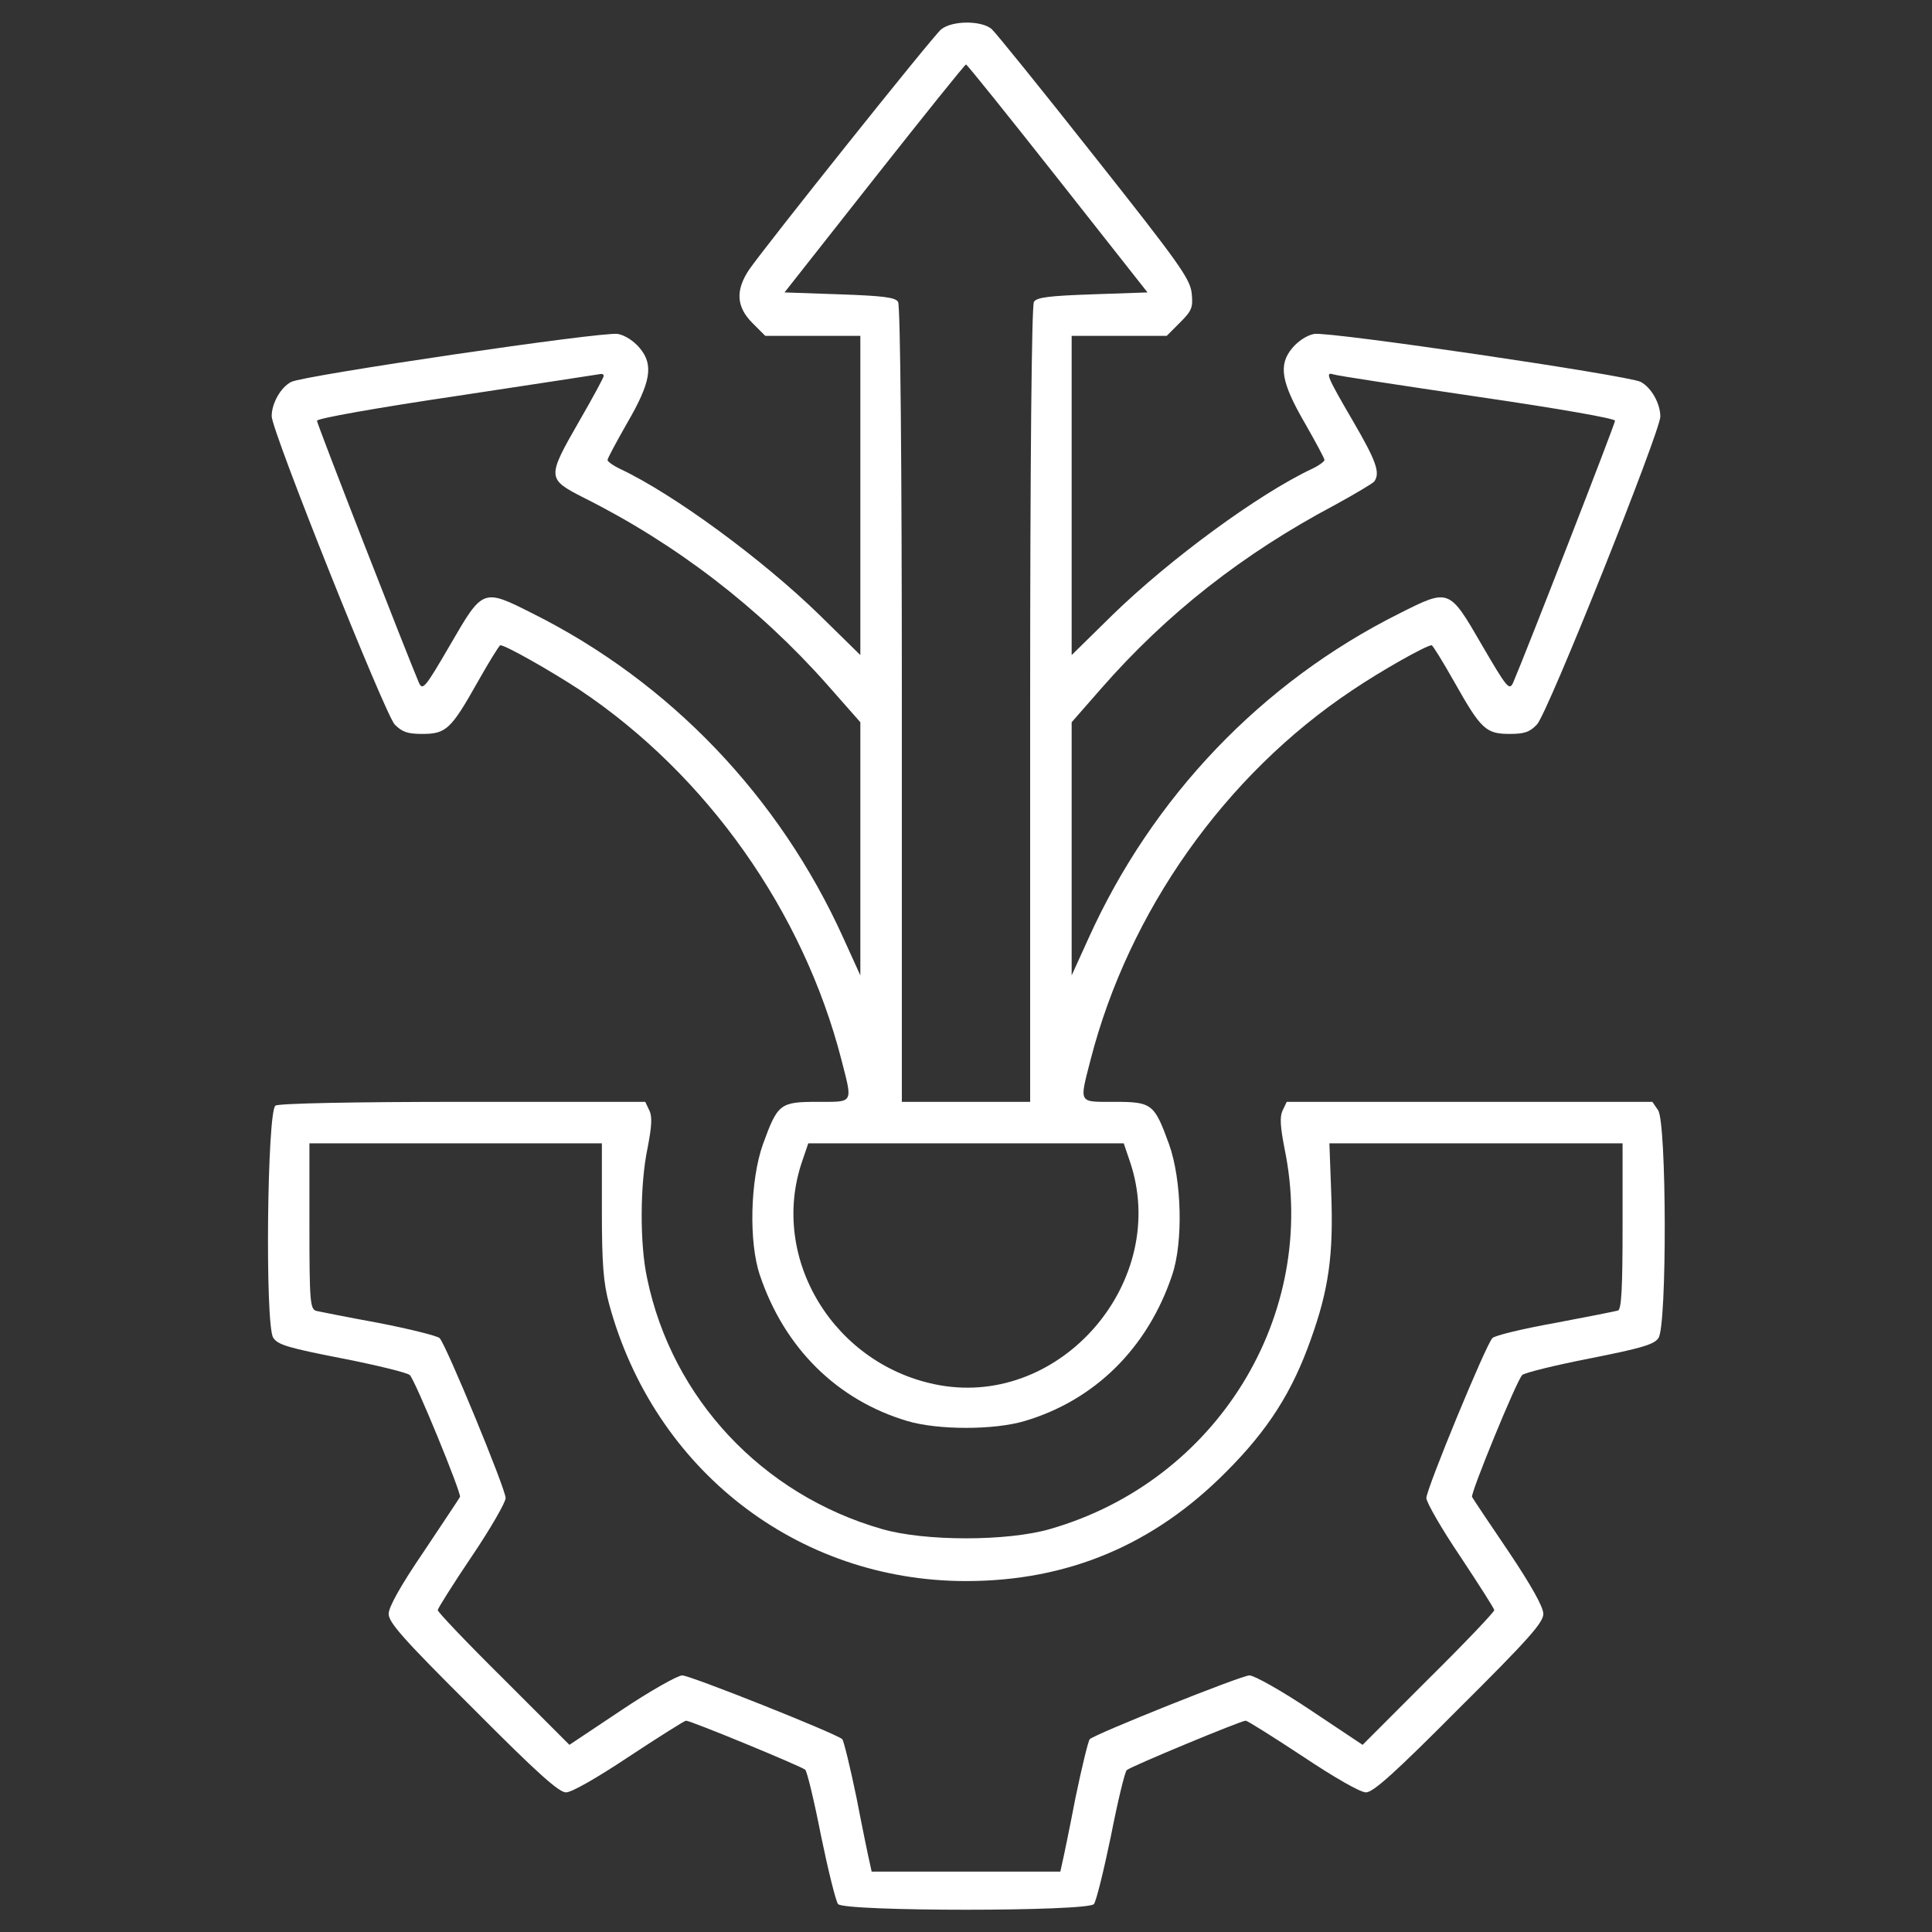 <svg width="64" height="64" viewBox="0 0 64 64" fill="none" xmlns="http://www.w3.org/2000/svg">
<rect x="0" y="0" width="64" height="64" fill="#333333" stroke="none"/>
<path d="M31.175 0.975C30.9 1.2 25.375 8.125 24.812 8.937C24.363 9.612 24.387 10.162 24.925 10.7L25.35 11.125H26.925H28.5V16.412V21.7L27.137 20.362C25.25 18.525 22.325 16.375 20.55 15.537C20.312 15.425 20.125 15.287 20.125 15.237C20.125 15.187 20.413 14.65 20.762 14.037C21.562 12.662 21.663 12.087 21.188 11.525C21 11.3 20.7 11.1 20.462 11.062C19.975 10.975 10.062 12.437 9.65 12.65C9.3 12.825 9 13.362 9 13.787C9 14.275 12.75 23.65 13.075 24C13.325 24.25 13.5 24.312 13.988 24.312C14.775 24.312 14.938 24.162 15.812 22.612C16.2 21.925 16.538 21.375 16.575 21.375C16.75 21.375 18.225 22.212 19.2 22.85C23.425 25.675 26.613 30.2 27.875 35.112C28.25 36.575 28.288 36.5 27.087 36.5C25.837 36.5 25.762 36.562 25.275 37.9C24.85 39.087 24.8 41.162 25.175 42.25C25.988 44.662 27.738 46.387 30.062 47.075C31.075 47.375 32.925 47.375 33.938 47.075C36.263 46.387 38.013 44.662 38.825 42.25C39.2 41.162 39.15 39.087 38.725 37.9C38.237 36.562 38.163 36.5 36.913 36.5C35.712 36.5 35.75 36.575 36.125 35.112C37.388 30.2 40.575 25.675 44.8 22.862C45.763 22.212 47.25 21.375 47.425 21.375C47.462 21.375 47.8 21.925 48.188 22.612C49.062 24.162 49.225 24.312 50.013 24.312C50.5 24.312 50.675 24.25 50.913 24C51.263 23.65 55 14.287 55 13.8C55 13.362 54.7 12.837 54.35 12.65C53.938 12.437 44.025 10.975 43.538 11.062C43.3 11.1 43 11.3 42.812 11.525C42.337 12.087 42.438 12.662 43.237 14.037C43.587 14.65 43.875 15.187 43.875 15.237C43.875 15.287 43.688 15.425 43.45 15.537C41.675 16.375 38.75 18.525 36.862 20.362L35.5 21.7V16.412V11.125H37.075H38.65L39.087 10.687C39.487 10.287 39.525 10.187 39.475 9.7C39.413 9.225 39.062 8.725 36.25 5.175C34.525 2.987 32.987 1.087 32.85 0.962C32.513 0.675 31.538 0.675 31.175 0.975ZM35.038 5.912L38.013 9.687L36.188 9.75C34.75 9.8 34.337 9.85 34.25 10C34.175 10.112 34.125 15.3 34.125 23.337V36.5H32H29.875V23.337C29.875 15.3 29.825 10.112 29.75 10C29.663 9.85 29.25 9.8 27.812 9.75L25.988 9.687L28.962 5.912C30.6 3.837 31.962 2.137 32 2.137C32.038 2.137 33.4 3.837 35.038 5.912ZM20 12.45C20 12.5 19.637 13.175 19.188 13.95C18.113 15.825 18.113 15.862 19.337 16.487C22.387 18.012 25.137 20.125 27.387 22.662L28.5 23.925V28.112V32.312L27.938 31.075C25.825 26.4 22.2 22.6 17.65 20.325C15.988 19.487 16 19.487 14.912 21.362C14.075 22.8 14 22.887 13.875 22.612C13.488 21.7 10.5 14.05 10.5 13.937C10.5 13.862 12.463 13.512 15.162 13.112C17.712 12.725 19.85 12.4 19.913 12.387C19.962 12.387 20 12.412 20 12.45ZM48.913 13.137C51.65 13.537 53.5 13.862 53.5 13.937C53.5 14.05 50.525 21.687 50.125 22.612C50 22.887 49.925 22.8 49.087 21.362C48 19.487 48.013 19.487 46.35 20.325C41.8 22.6 38.175 26.4 36.062 31.075L35.5 32.312V28.125V23.925L36.475 22.812C38.65 20.325 41.163 18.35 44.225 16.725C44.888 16.362 45.475 16.012 45.525 15.95C45.725 15.662 45.6 15.287 44.812 13.937C43.975 12.5 43.888 12.312 44.163 12.4C44.237 12.437 46.375 12.762 48.913 13.137ZM37.425 38.462C38.775 42.4 35.188 46.612 31.125 45.887C27.65 45.262 25.462 41.7 26.575 38.462L26.775 37.875H32H37.225L37.425 38.462Z" fill="white"/>
<path d="M9.125 36.625C8.85 36.8 8.775 43.888 9.05 44.312C9.2 44.55 9.55 44.65 11.338 45C12.488 45.225 13.5 45.475 13.575 45.55C13.762 45.737 15.287 49.462 15.238 49.587C15.213 49.638 14.662 50.462 14.037 51.4C13.262 52.538 12.875 53.237 12.875 53.462C12.875 53.75 13.375 54.312 15.662 56.587C17.788 58.725 18.512 59.375 18.75 59.375C18.938 59.375 19.788 58.888 20.837 58.188C21.825 57.538 22.675 57 22.725 57C22.887 57 26.55 58.513 26.675 58.625C26.738 58.688 26.975 59.675 27.2 60.825C27.438 61.975 27.688 62.987 27.762 63.075C27.975 63.325 36.025 63.325 36.237 63.075C36.312 62.987 36.562 61.975 36.8 60.825C37.025 59.675 37.263 58.688 37.325 58.638C37.462 58.513 41.112 57 41.263 57C41.325 57 42.175 57.538 43.163 58.188C44.212 58.888 45.062 59.375 45.25 59.375C45.487 59.375 46.212 58.725 48.337 56.587C50.625 54.312 51.125 53.75 51.125 53.462C51.125 53.237 50.737 52.538 49.975 51.4C49.337 50.462 48.788 49.638 48.763 49.587C48.712 49.462 50.237 45.737 50.425 45.55C50.5 45.475 51.513 45.225 52.663 45C54.362 44.663 54.8 44.538 54.938 44.325C55.225 43.925 55.212 37.175 54.925 36.775L54.737 36.5H48.675H42.625L42.487 36.788C42.388 37 42.413 37.325 42.55 38.038C43.7 43.562 40.312 49.062 34.788 50.65C33.375 51.062 30.625 51.062 29.212 50.65C25.25 49.513 22.262 46.325 21.438 42.35C21.188 41.212 21.2 39.225 21.45 38.038C21.587 37.325 21.613 37 21.512 36.788L21.375 36.5H15.35C11.762 36.5 9.237 36.55 9.125 36.625ZM19.938 40.087C19.938 41.875 19.988 42.487 20.175 43.188C21.663 48.688 26.413 52.375 32 52.375C35.375 52.375 38.225 51.175 40.625 48.75C42.013 47.362 42.812 46.1 43.425 44.362C44.013 42.725 44.175 41.575 44.1 39.562L44.038 37.875H48.888H53.75V40.612C53.75 42.688 53.712 43.362 53.6 43.413C53.513 43.438 52.575 43.625 51.513 43.825C50.462 44.013 49.525 44.237 49.438 44.325C49.225 44.538 47.25 49.325 47.25 49.625C47.25 49.763 47.75 50.638 48.375 51.562C48.987 52.487 49.5 53.288 49.5 53.337C49.5 53.4 48.525 54.425 47.325 55.612L45.138 57.8L43.413 56.65C42.462 56.013 41.55 55.5 41.388 55.5C41.125 55.5 36.312 57.425 36.1 57.612C36.05 57.663 35.837 58.538 35.625 59.562C35.425 60.6 35.225 61.562 35.188 61.712L35.125 62H32H28.875L28.812 61.712C28.775 61.562 28.575 60.6 28.375 59.562C28.163 58.538 27.95 57.663 27.9 57.612C27.7 57.425 22.863 55.5 22.6 55.5C22.45 55.5 21.538 56.013 20.587 56.65L18.863 57.8L16.675 55.612C15.475 54.425 14.5 53.4 14.5 53.337C14.5 53.288 15 52.487 15.625 51.562C16.25 50.638 16.75 49.763 16.75 49.625C16.75 49.325 14.775 44.538 14.562 44.325C14.475 44.25 13.575 44.025 12.55 43.825C11.525 43.638 10.588 43.45 10.475 43.425C10.275 43.362 10.25 43.125 10.25 40.612V37.875H15.1H19.938V40.087Z" fill="white"/>
</svg>
